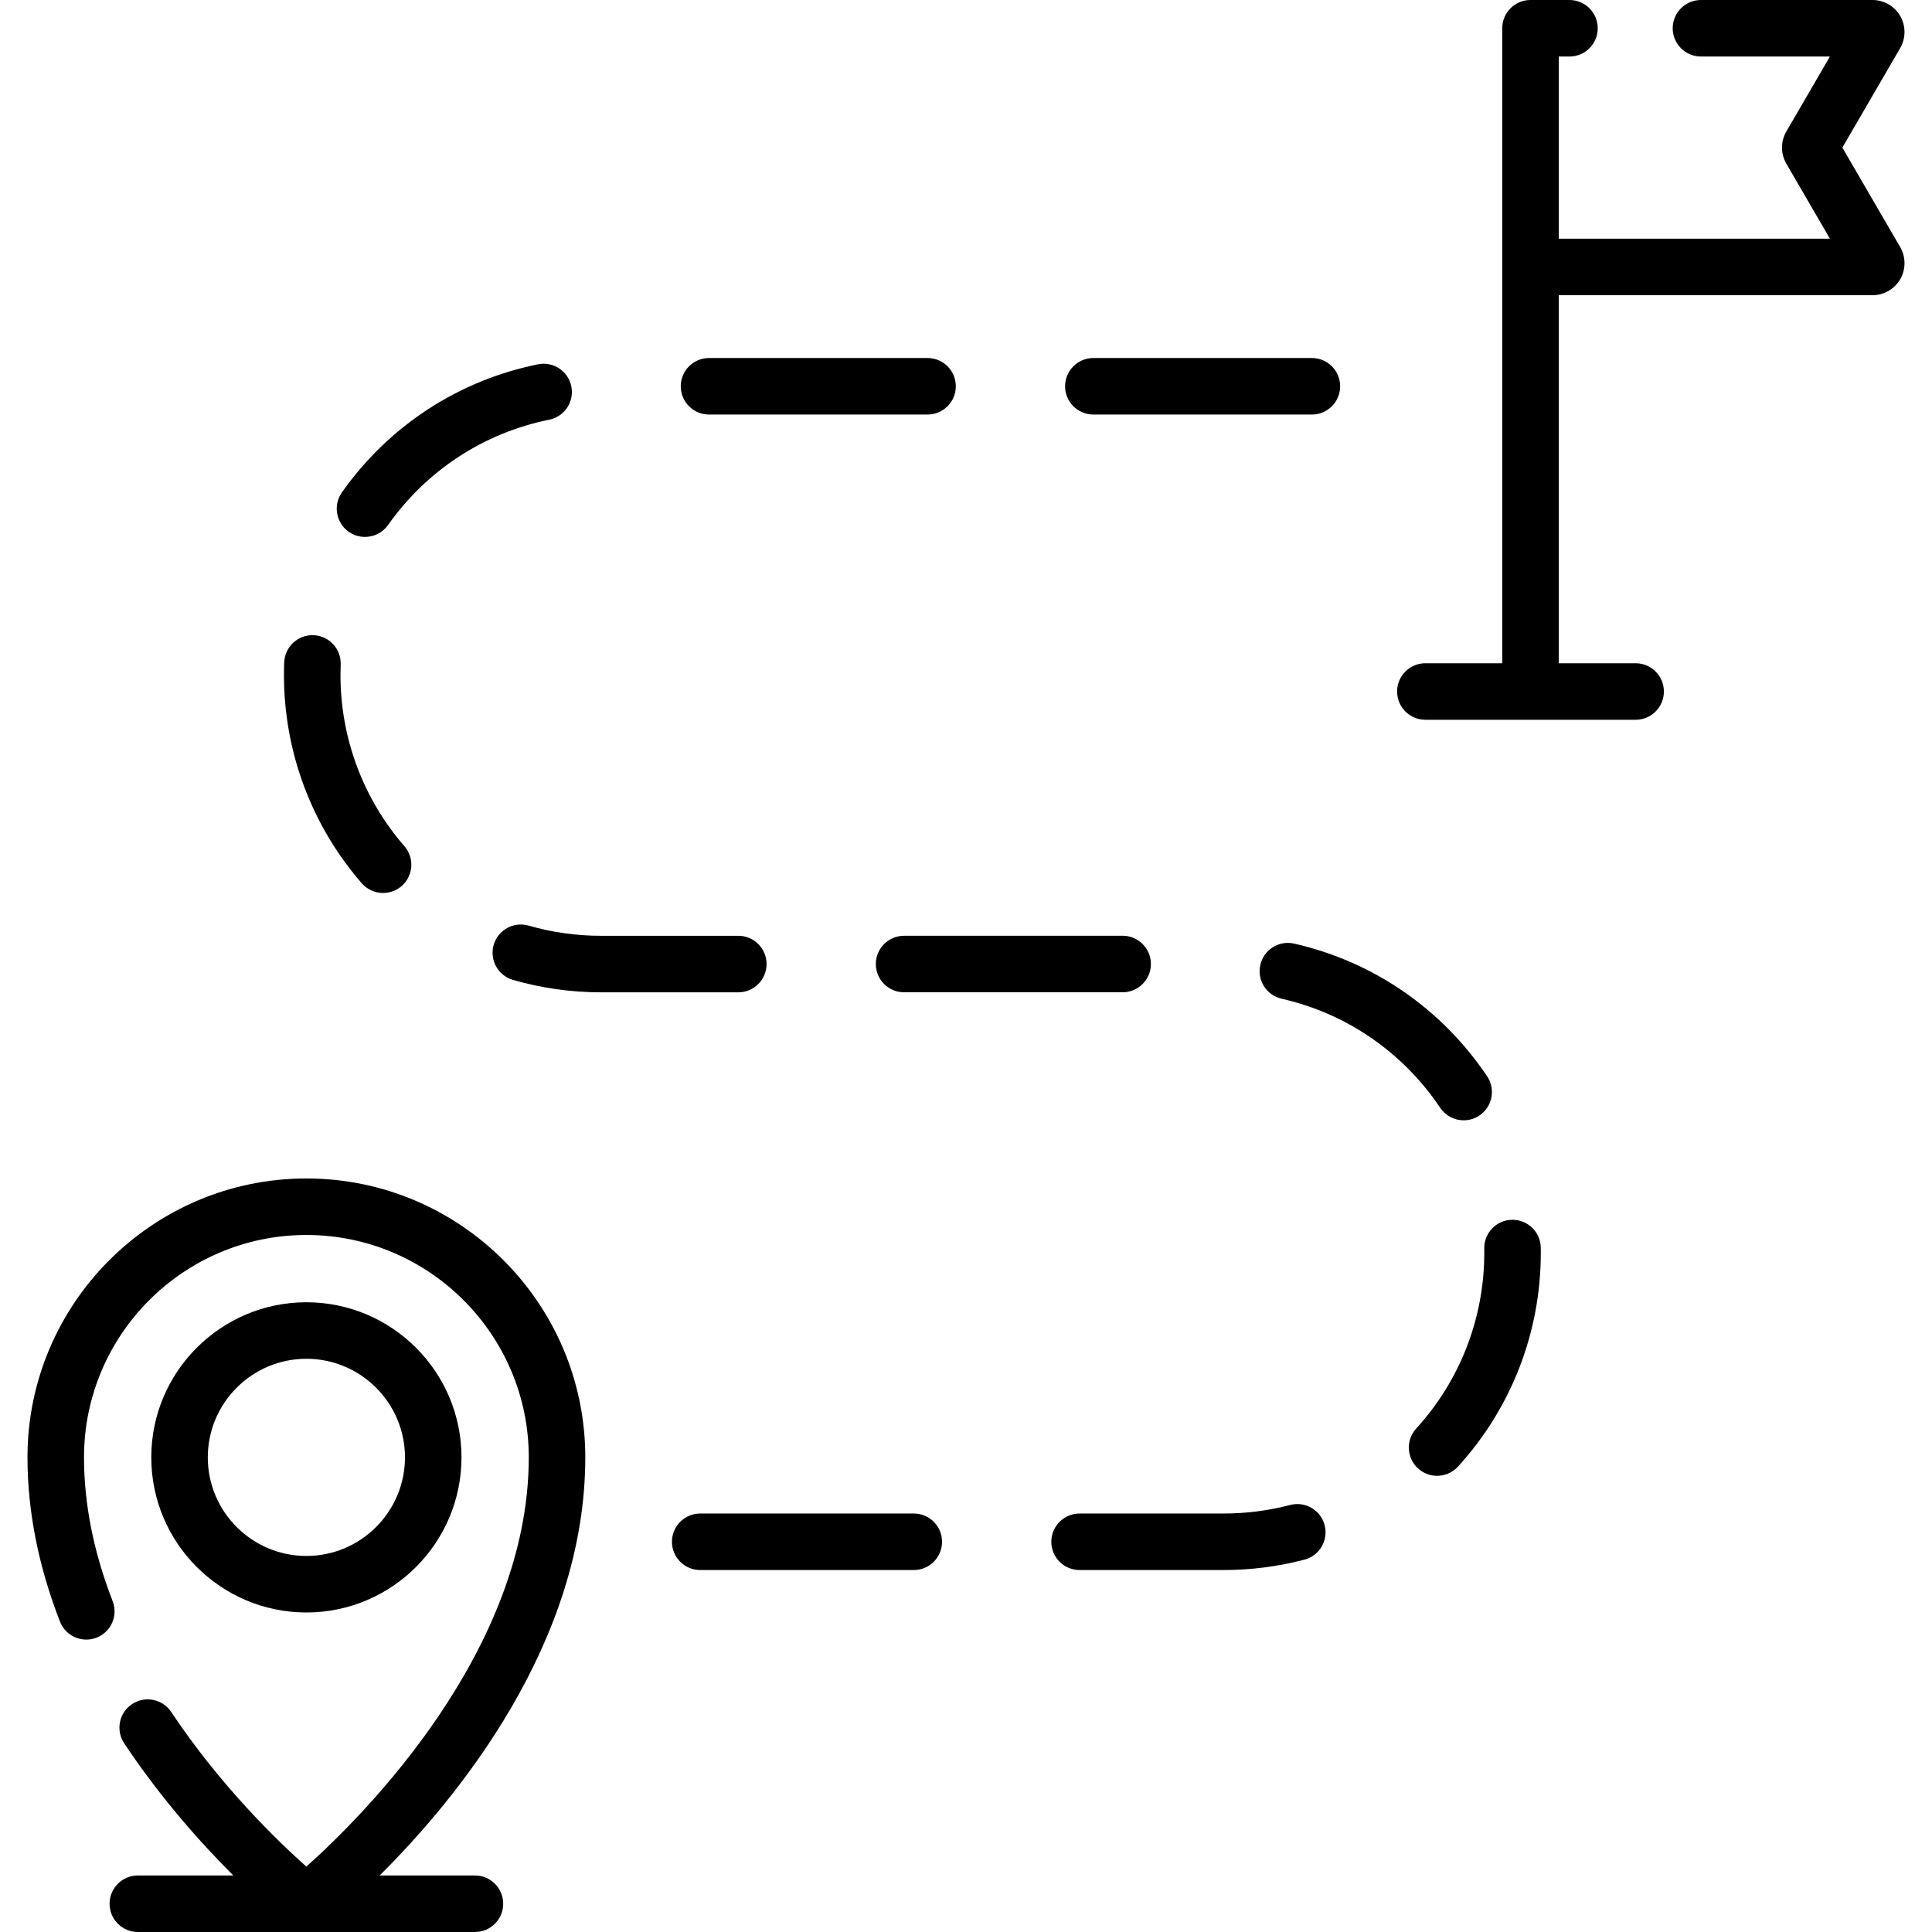 <?xml version="1.0" encoding="iso-8859-1"?>
<!-- Generator: Adobe Illustrator 19.0.0, SVG Export Plug-In . SVG Version: 6.00 Build 0)  -->
<svg version="1.1" id="Capa_1" xmlns="http://www.w3.org/2000/svg" xmlns:xlink="http://www.w3.org/1999/xlink" x="0px" y="0px"
	 viewBox="0 0 512 512" style="enable-background:new 0 0 512 512;" xml:space="preserve">
<g>
	<g>
		<path d="M151.405,102.403c-0.818-4.054-4.768-6.676-8.823-5.859c-21.055,4.252-39.51,16.303-51.968,33.934
			c-2.387,3.378-1.583,8.052,1.795,10.438c1.313,0.927,2.821,1.373,4.315,1.373c2.35,0,4.664-1.103,6.123-3.168
			c10.242-14.496,25.406-24.403,42.699-27.895C149.601,110.407,152.223,106.457,151.405,102.403z"/>
	</g>
</g>
<g>
	<g>
		<path d="M297.51,247.982l-57.917,0.007c-4.136,0-7.489,3.354-7.488,7.49c0,4.136,3.354,7.489,7.49,7.488l57.917-0.006
			c4.136,0,7.488-3.354,7.488-7.49C305,251.334,301.646,247.982,297.51,247.982z"/>
	</g>
</g>
<g>
	<g>
		<path d="M107.17,224.24c-10.923-12.555-16.939-28.647-16.939-45.313c0-0.942,0.019-1.879,0.056-2.811
			c0.164-4.133-3.053-7.617-7.186-7.781c-4.129-0.17-7.617,3.053-7.781,7.186c-0.045,1.133-0.068,2.279-0.068,3.406
			c0,20.279,7.322,39.862,20.617,55.144c1.482,1.703,3.562,2.574,5.654,2.574c1.744,0,3.495-0.605,4.913-1.839
			C109.557,232.091,109.885,227.361,107.17,224.24z"/>
	</g>
</g>
<g>
	<g>
		<path d="M245.811,94.88h-57.917c-4.136,0-7.489,3.353-7.489,7.489c0,4.136,3.353,7.489,7.489,7.489h57.917
			c4.136,0,7.489-3.353,7.489-7.489C253.3,98.233,249.947,94.88,245.811,94.88z"/>
	</g>
</g>
<g>
	<g>
		<path d="M347.665,94.88h-57.917c-4.137,0-7.489,3.353-7.489,7.489c0,4.136,3.352,7.489,7.489,7.489h57.917
			c4.137,0,7.489-3.353,7.489-7.489C355.154,98.233,351.801,94.88,347.665,94.88z"/>
	</g>
</g>
<g>
	<g>
		<path d="M394.103,285.227c-12.034-17.92-30.196-30.408-51.144-35.163c-4.033-0.918-8.045,1.612-8.961,5.646
			c-0.916,4.034,1.611,8.046,5.645,8.961c17.205,3.906,32.13,14.172,42.024,28.906c1.445,2.153,3.813,3.316,6.225,3.316
			c1.435,0,2.886-0.412,4.168-1.273C395.495,293.314,396.408,288.661,394.103,285.227z"/>
	</g>
</g>
<g>
	<g>
		<path d="M351.039,404.174c-1.052-4-5.147-6.389-9.148-5.34c-5.715,1.502-11.641,2.264-17.611,2.264h-38.181
			c-4.137,0-7.489,3.353-7.489,7.489c0,4.136,3.353,7.489,7.489,7.489h38.181c7.254,0,14.461-0.927,21.419-2.755
			C349.699,412.269,352.09,408.175,351.039,404.174z"/>
	</g>
</g>
<g>
	<g>
		<path d="M242.162,401.098h-56.598c-4.136,0-7.489,3.353-7.489,7.489c0,4.136,3.353,7.489,7.489,7.489h56.598
			c4.136,0,7.489-3.353,7.489-7.489C249.651,404.451,246.298,401.098,242.162,401.098z"/>
	</g>
</g>
<g>
	<g>
		<path d="M408.316,330.624c-0.065-4.096-3.405-7.37-7.486-7.37c-0.04,0-0.081,0-0.122,0.001c-4.136,0.066-7.435,3.472-7.368,7.608
			c0.006,0.388,0.01,0.777,0.01,1.166c0,17.269-6.405,33.798-18.035,46.542c-2.788,3.055-2.572,7.792,0.484,10.581
			c1.436,1.311,3.244,1.957,5.046,1.957c2.031,0,4.057-0.822,5.534-2.441c14.154-15.51,21.949-35.625,21.949-56.639
			C408.328,331.56,408.324,331.091,408.316,330.624z"/>
	</g>
</g>
<g>
	<g>
		<path d="M195.656,247.994l-36.356,0.004c-6.529,0-12.988-0.908-19.196-2.701c-3.98-1.145-8.126,1.145-9.272,5.119
			c-1.147,3.974,1.144,8.126,5.118,9.273c7.559,2.181,15.415,3.288,23.351,3.288l36.357-0.004c4.136-0.002,7.489-3.355,7.488-7.491
			C203.146,251.346,199.792,247.993,195.656,247.994z"/>
	</g>
</g>
<g>
	<g>
		<path d="M81.195,345.113c-22.665,0-41.105,18.439-41.105,41.105s18.44,41.105,41.105,41.105c22.665,0,41.105-18.439,41.105-41.105
			S103.86,345.113,81.195,345.113z M81.195,412.344c-14.406,0-26.126-11.72-26.126-26.126s11.72-26.126,26.126-26.126
			s26.127,11.72,26.127,26.126S95.601,412.344,81.195,412.344z"/>
	</g>
</g>
<g>
	<g>
		<path d="M125.862,497.022h-25.25c20.382-20.252,54.495-61.509,54.495-110.803c0.001-40.756-33.156-73.913-73.912-73.913
			c-40.755,0-73.912,33.157-73.912,73.913c0,14.207,2.896,28.848,8.607,43.516c1.501,3.854,5.841,5.763,9.696,4.261
			c3.854-1.5,5.762-5.842,4.261-9.696c-5.034-12.929-7.586-25.742-7.586-38.082c0-32.496,26.438-58.934,58.934-58.934
			c32.496,0,58.934,26.438,58.934,58.934c0,51.572-44.309,95.387-58.945,108.45c-7.49-6.657-22.718-21.312-35.812-40.975
			c-2.294-3.442-6.943-4.375-10.385-2.082c-3.443,2.293-4.375,6.942-2.082,10.385c9.775,14.678,20.534,26.654,28.93,35.026H36.528
			c-4.136,0-7.489,3.353-7.489,7.489c0,4.136,3.353,7.489,7.489,7.489h89.334c4.136,0,7.489-3.353,7.489-7.489
			S129.998,497.022,125.862,497.022z"/>
	</g>
</g>
<g>
	<g>
		<path d="M503.57,65.483l-15.326-26.368l15.326-26.368c1.52-2.616,1.528-5.871,0.019-8.494C502.079,1.63,499.261,0,496.235,0
			h-45.463c-4.137,0-7.489,3.353-7.489,7.489s3.353,7.489,7.489,7.489h34.176l-11.551,19.873c-1.528,2.63-1.528,5.897,0,8.526
			l11.551,19.874h-71.862V14.979h2.84c4.137,0,7.489-3.353,7.489-7.489S420.062,0,415.926,0h-10.329
			c-4.137,0-7.489,3.353-7.489,7.489v168.279h-20.37c-4.137,0-7.489,3.353-7.489,7.489c0,4.136,3.353,7.489,7.489,7.489h55.719
			c4.137,0,7.489-3.353,7.489-7.489c0-4.136-3.353-7.489-7.489-7.489h-20.37V78.23h83.149c3.026,0,5.843-1.63,7.353-4.253
			S505.091,68.099,503.57,65.483z"/>
	</g>
</g>
<g>
</g>
<g>
</g>
<g>
</g>
<g>
</g>
<g>
</g>
<g>
</g>
<g>
</g>
<g>
</g>
<g>
</g>
<g>
</g>
<g>
</g>
<g>
</g>
<g>
</g>
<g>
</g>
<g>
</g>
</svg>

